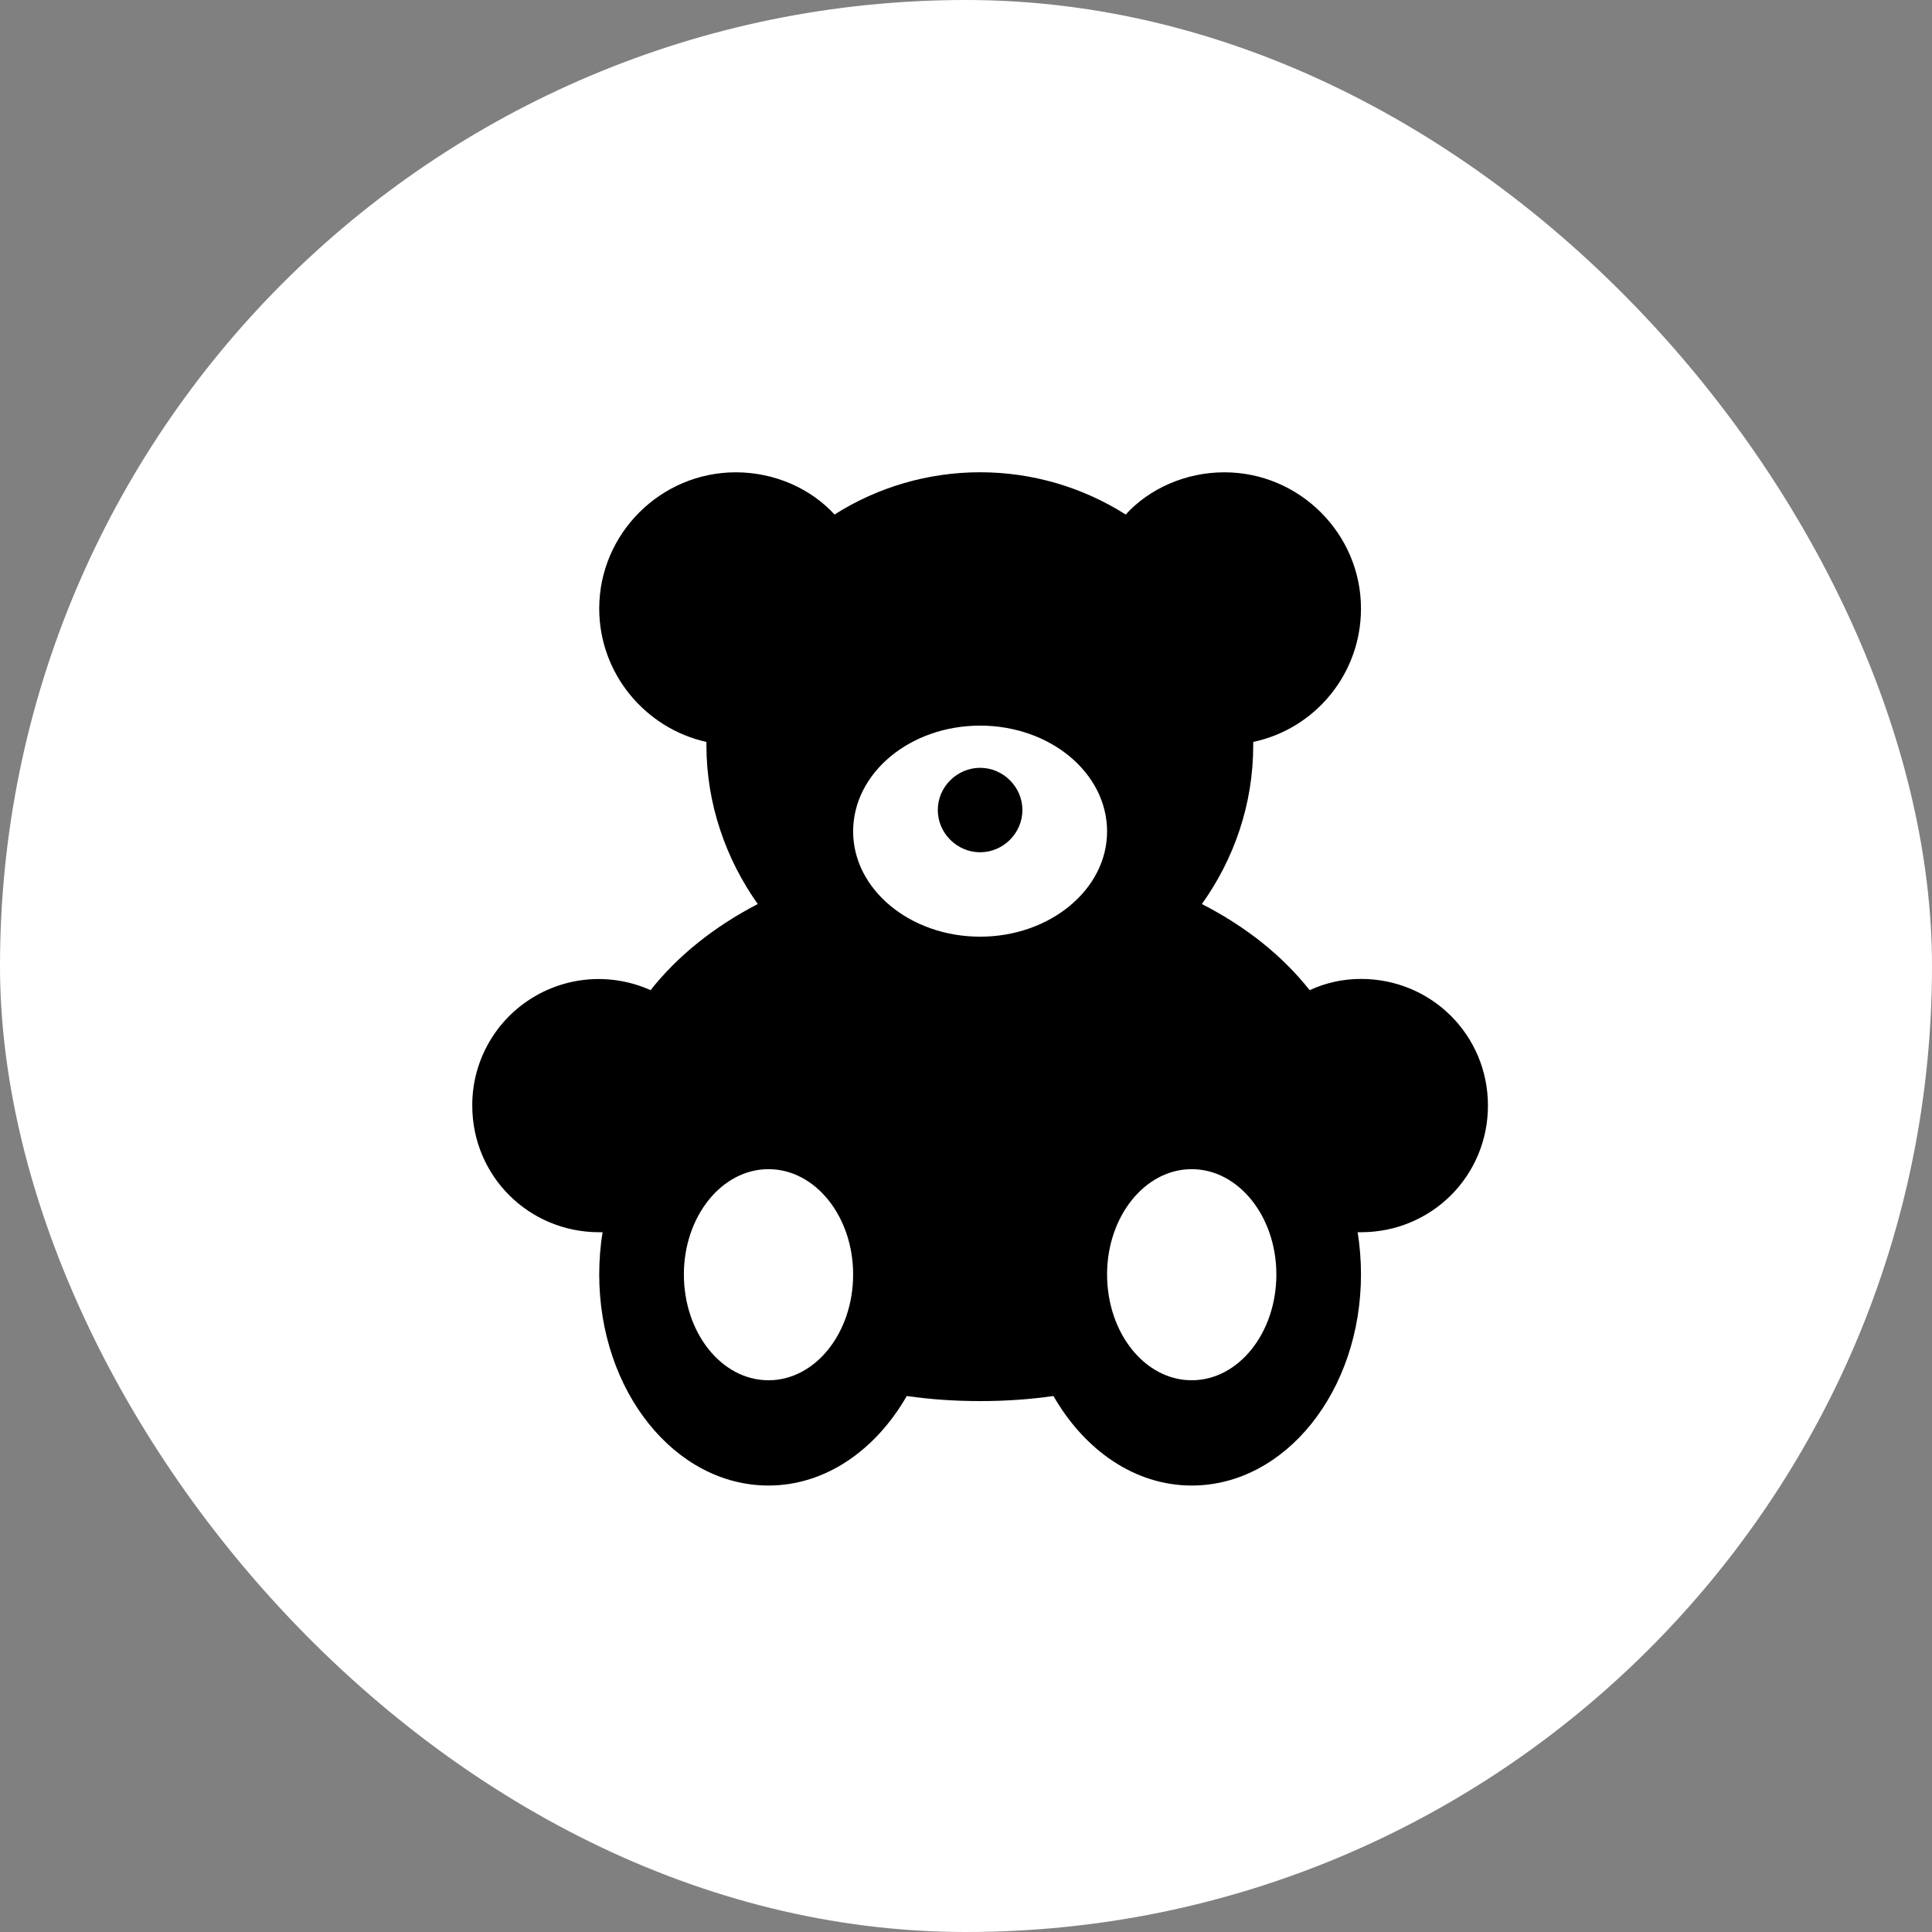<?xml version="1.0" encoding="UTF-8"?> <svg xmlns="http://www.w3.org/2000/svg" width="45" height="45" viewBox="0 0 45 45" fill="none"><rect x="0" y="0" width="45" height="45" fill="#808080" stroke="none"/><rect width="45" height="45" rx="22.5" fill="white"></rect><path d="M27.757 32.149C26.666 32.149 25.786 31.047 25.786 29.684C25.786 28.334 26.666 27.232 27.757 27.232C28.848 27.232 29.729 28.334 29.729 29.684C29.729 31.047 28.848 32.149 27.757 32.149ZM22.829 21.817C21.199 21.817 19.871 20.716 19.871 19.366C19.871 18.002 21.199 16.901 22.829 16.901C24.458 16.901 25.786 18.002 25.786 19.366C25.786 20.716 24.458 21.817 22.829 21.817ZM17.9 32.149C16.809 32.149 15.929 31.047 15.929 29.684C15.929 28.334 16.809 27.232 17.9 27.232C18.991 27.232 19.871 28.334 19.871 29.684C19.871 31.047 18.991 32.149 17.9 32.149ZM22.829 17.884C23.367 17.884 23.814 18.33 23.814 18.867C23.814 19.405 23.367 19.851 22.829 19.851C22.29 19.851 21.843 19.405 21.843 18.867C21.843 18.33 22.29 17.884 22.829 17.884ZM31.7 22.801C31.279 22.801 30.872 22.892 30.504 23.063C29.873 22.263 29.019 21.581 27.994 21.057C28.743 20.008 29.19 18.736 29.19 17.36V17.281C30.622 16.979 31.7 15.707 31.7 14.174C31.7 12.43 30.267 11.001 28.519 11.001C27.613 11.001 26.771 11.381 26.219 11.984C25.206 11.341 24.03 11 22.829 11C21.628 11 20.451 11.341 19.438 11.984C18.886 11.381 18.045 11.001 17.138 11.001C15.39 11.001 13.957 12.43 13.957 14.174C13.957 15.694 15.035 16.966 16.454 17.281V17.36C16.454 18.736 16.914 20.021 17.65 21.057C16.638 21.581 15.784 22.263 15.153 23.063C14.704 22.861 14.211 22.775 13.72 22.812C13.229 22.85 12.755 23.009 12.342 23.277C11.928 23.544 11.589 23.911 11.355 24.343C11.12 24.775 10.998 25.259 11 25.751C11 27.39 12.314 28.701 13.957 28.701H14.036C13.983 29.015 13.957 29.356 13.957 29.684C13.957 32.398 15.718 34.601 17.9 34.601C19.227 34.601 20.397 33.775 21.12 32.516C21.672 32.595 22.237 32.634 22.829 32.634C23.42 32.634 23.985 32.595 24.537 32.516C25.26 33.775 26.43 34.601 27.757 34.601C29.939 34.601 31.7 32.398 31.7 29.684C31.7 29.356 31.674 29.015 31.621 28.701H31.7C33.343 28.701 34.657 27.39 34.657 25.751C34.657 24.112 33.343 22.801 31.7 22.801Z" fill="black"></path></svg> 